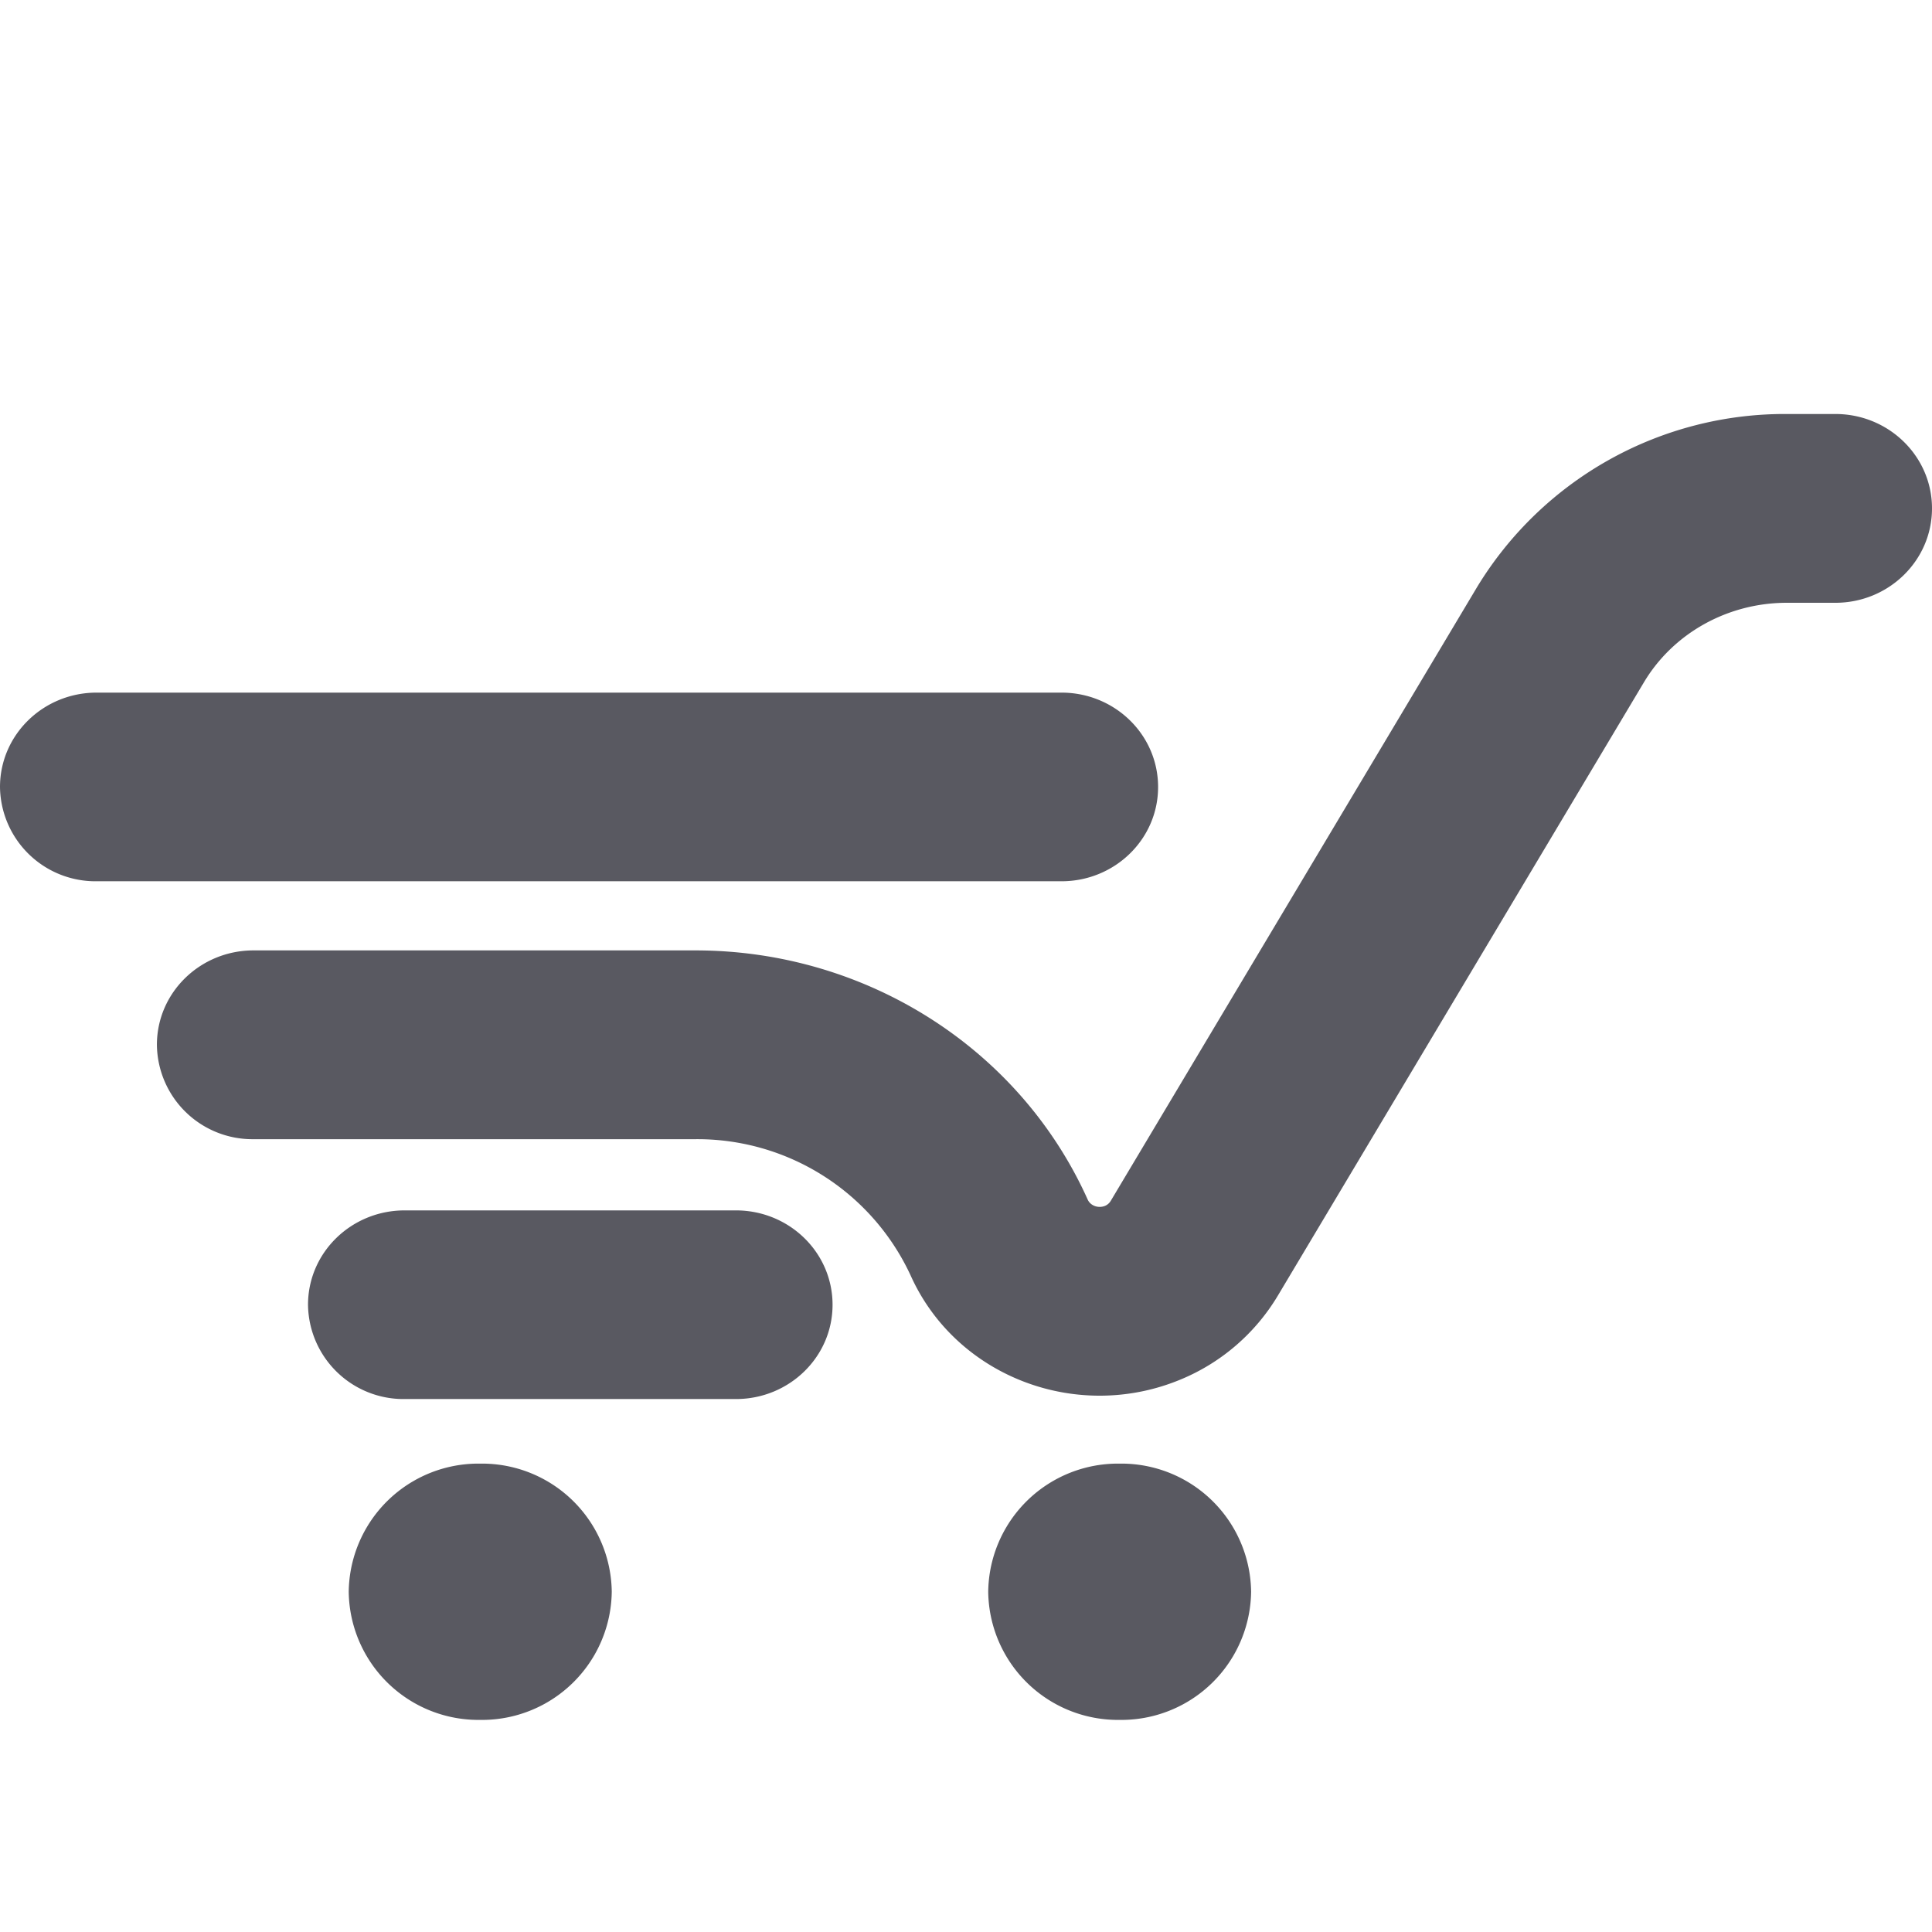 <?xml version="1.0" standalone="no"?><!DOCTYPE svg PUBLIC "-//W3C//DTD SVG 1.1//EN" "http://www.w3.org/Graphics/SVG/1.1/DTD/svg11.dtd"><svg t="1527661916019" class="icon" style="" viewBox="0 0 1024 1024" version="1.1" xmlns="http://www.w3.org/2000/svg" p-id="1130" xmlns:xlink="http://www.w3.org/1999/xlink" width="200" height="200"><defs><style type="text/css"></style></defs><path d="M254.537 911.579a68.754 68.754 0 0 1-69.705-67.95 68.754 68.754 0 0 1 69.705-67.877 68.754 68.754 0 0 1 69.705 67.877 68.754 68.754 0 0 1-69.705 67.95z m338.871 0a68.754 68.754 0 0 1-69.632-67.95 68.754 68.754 0 0 1 69.632-67.877 68.754 68.754 0 0 1 69.705 67.877 68.754 68.754 0 0 1-69.705 67.95zM134.363 603.794a50.615 50.615 0 0 1-51.2-50.03c0-27.794 23.04-50.03 51.2-50.03H368.64c90.112 0 171.813 51.785 207.872 132.096 1.463 3.218 5.559 4.754 9.216 3.291A6.583 6.583 0 0 0 588.8 636.343l194.048-325.12A190.903 190.903 0 0 1 947.054 219.429h25.746c28.16 0 51.2 22.309 51.2 50.03 0 27.721-23.04 50.03-51.2 50.03h-25.746c-31.305 0-60.197 16.091-75.776 42.203L677.23 686.811a108.251 108.251 0 0 1-51.054 44.178c-55.15 23.186-119.369-1.243-143.506-54.93a124.562 124.562 0 0 0-114.103-72.265H134.363zM51.2 467.09a50.615 50.615 0 0 1-51.2-49.957c0-27.794 23.04-50.03 51.2-50.03h511.415c28.16 0 51.2 22.235 51.2 50.03 0 27.721-23.04 49.957-51.2 49.957H51.2z m163.255 274.432a50.615 50.615 0 0 1-51.2-49.957c0-27.794 23.04-50.03 51.2-50.03h175.616c28.16 0 51.2 22.235 51.2 50.03 0 27.721-23.04 49.957-51.2 49.957h-175.543z" fill="#595961" p-id="1131"></path></svg>